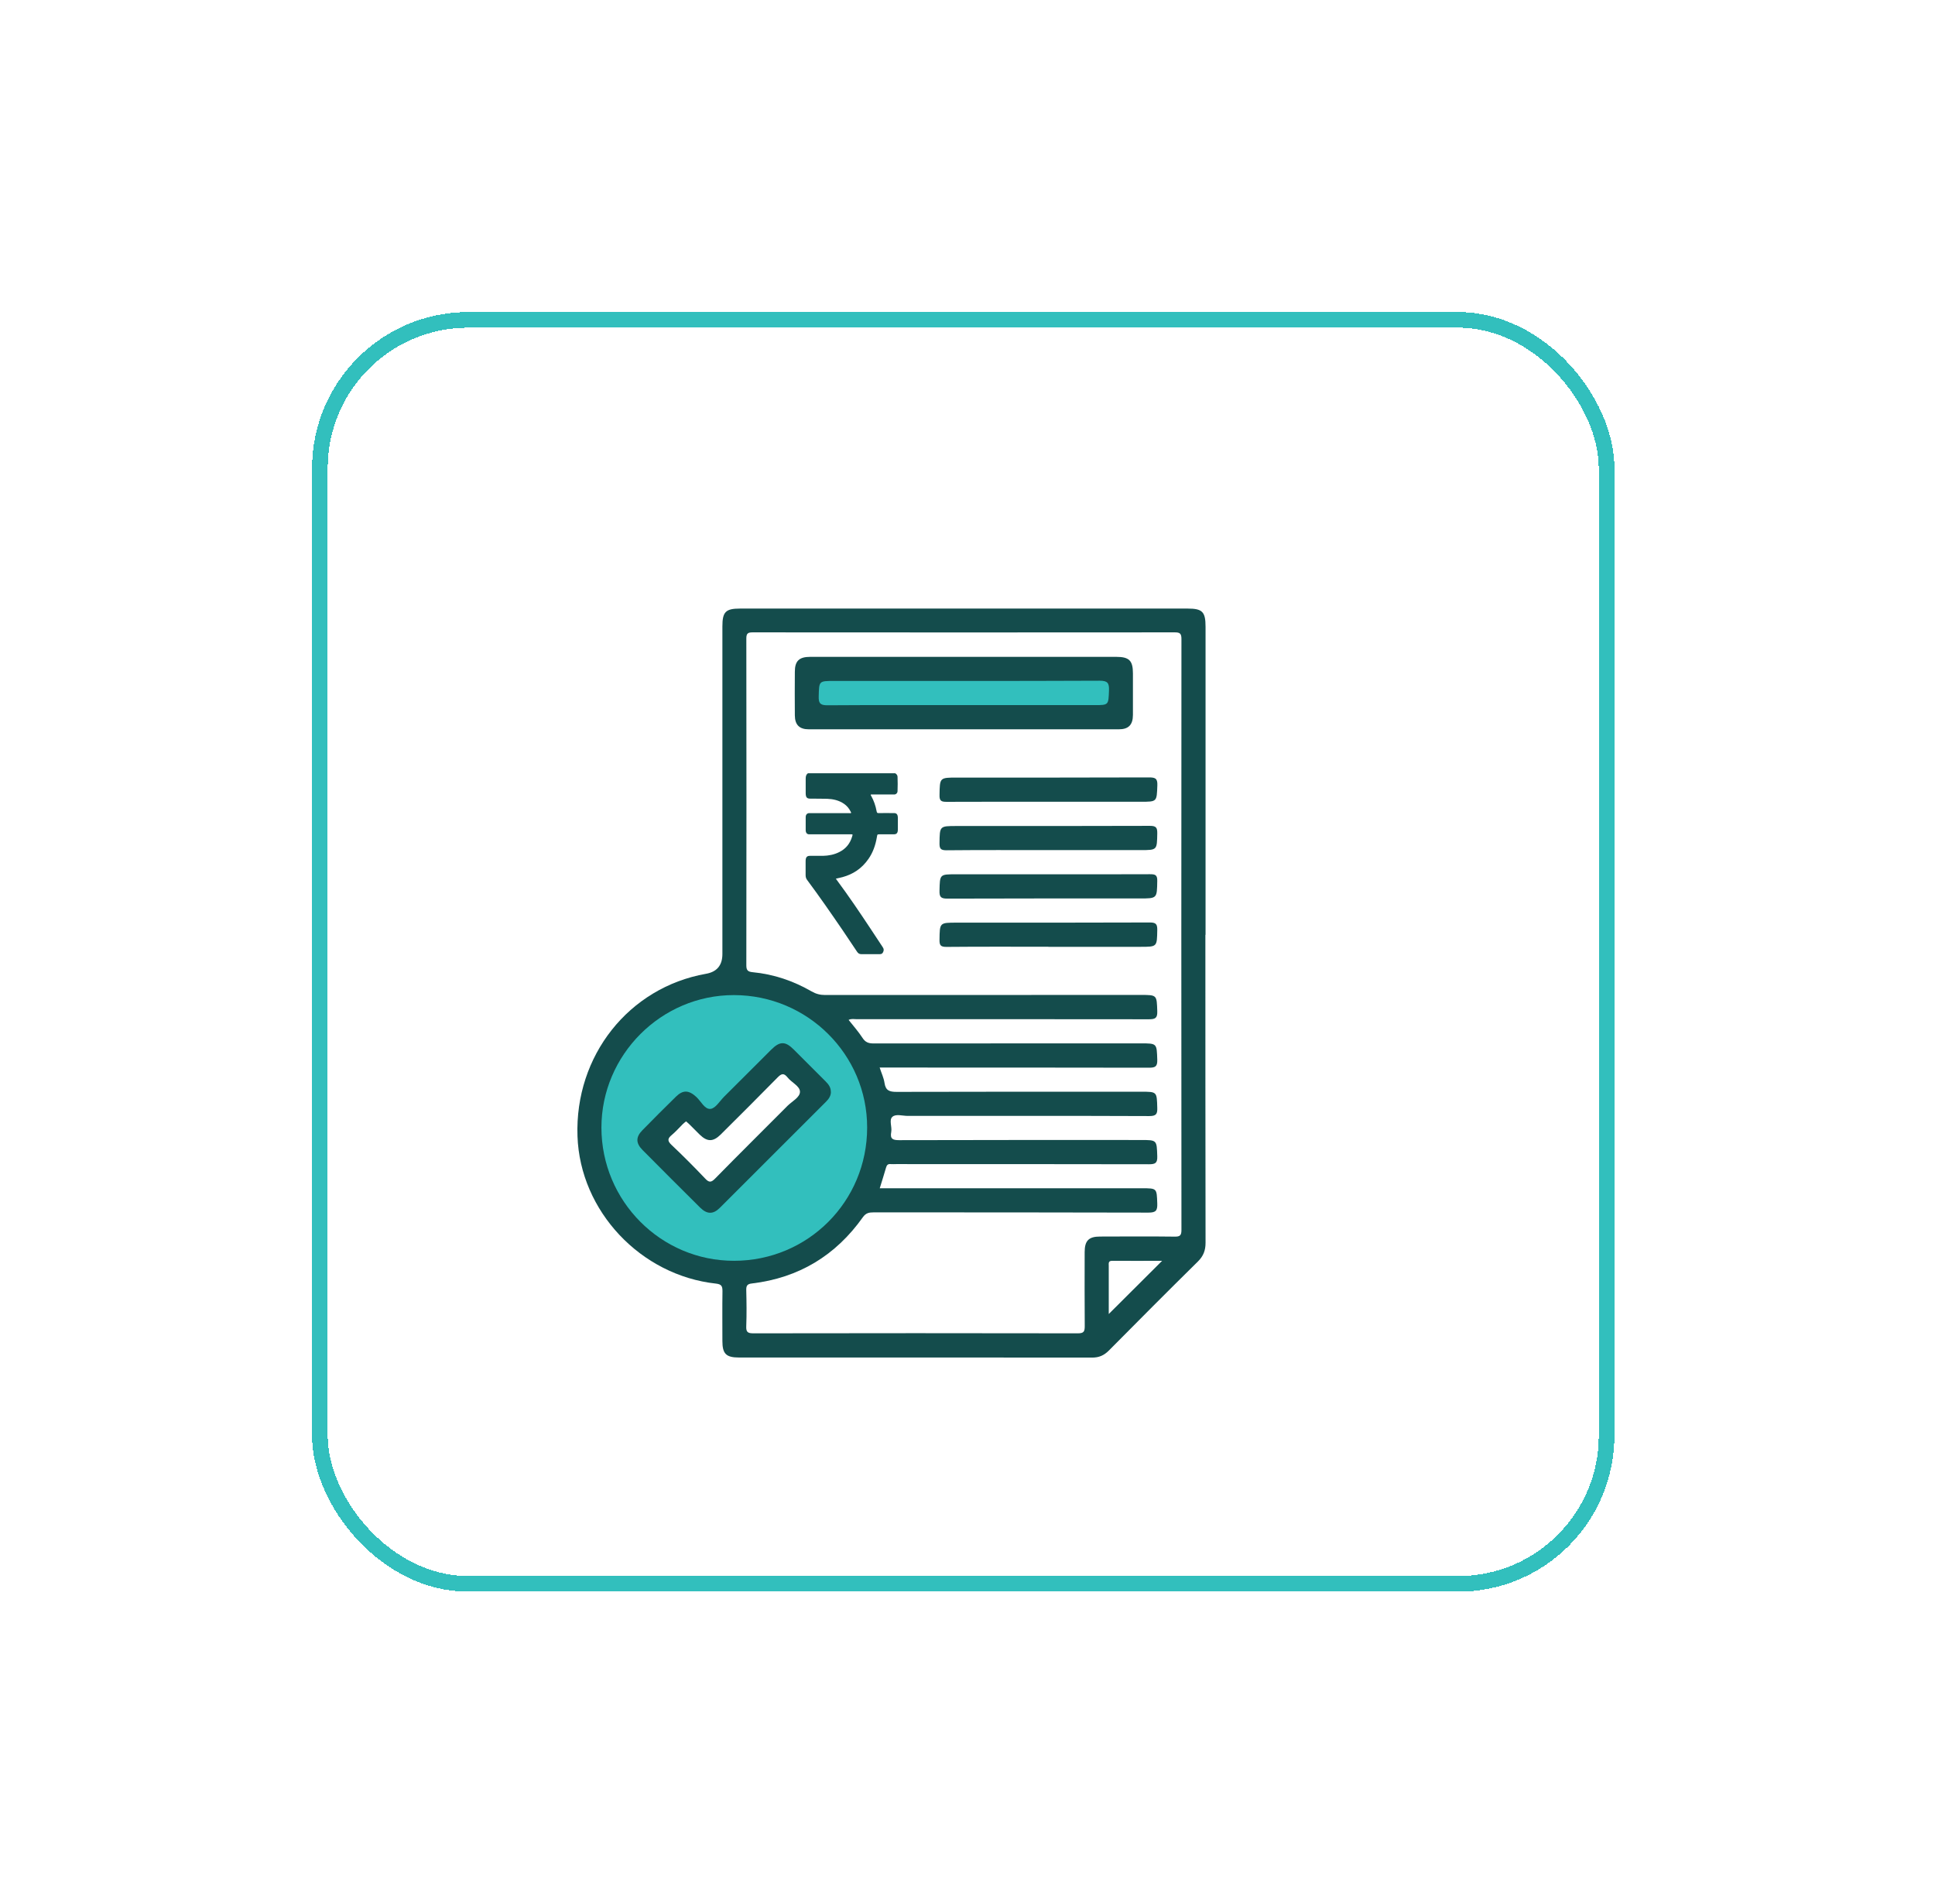 <svg width="124" height="122" viewBox="0 0 124 122" fill="none" xmlns="http://www.w3.org/2000/svg">
<g filter="url(#filter0_d_7306_4361)">
<rect x="20.5" y="20.5" width="82.454" height="81" rx="9.5" stroke="#32BFBD" shape-rendering="crispEdges"/>
</g>
<path d="M77.244 59.904C77.244 66.485 77.244 73.061 77.255 79.642C77.255 80.133 77.117 80.491 76.769 80.838C74.851 82.73 72.949 84.638 71.057 86.55C70.75 86.857 70.433 87 69.993 87C62.446 86.99 54.899 86.995 47.356 86.995C46.528 86.995 46.293 86.755 46.293 85.936C46.293 84.873 46.282 83.809 46.298 82.746C46.298 82.434 46.242 82.301 45.894 82.26C41.051 81.738 37.17 77.607 37.007 72.81C36.828 67.656 40.295 63.279 45.244 62.404C45.943 62.282 46.293 61.859 46.293 61.136C46.293 54.136 46.293 47.141 46.293 40.14C46.293 39.21 46.502 39 47.423 39C56.985 39 66.547 39 76.109 39C77.055 39 77.255 39.205 77.255 40.171C77.255 46.752 77.255 53.328 77.255 59.909L77.244 59.904Z" fill="#144C4C"/>
<path d="M56.366 68.413H56.934C62.497 68.413 68.061 68.413 73.624 68.423C74.028 68.423 74.176 68.356 74.161 67.906C74.125 66.863 74.151 66.863 73.097 66.863C67.391 66.863 61.679 66.863 55.972 66.868C55.65 66.868 55.446 66.787 55.267 66.505C55.006 66.106 54.689 65.749 54.382 65.36C54.561 65.268 54.74 65.314 54.909 65.314C61.147 65.314 67.391 65.309 73.629 65.319C74.043 65.319 74.176 65.237 74.161 64.797C74.125 63.759 74.151 63.759 73.092 63.759C66.353 63.759 59.613 63.759 52.874 63.764C52.557 63.764 52.286 63.693 52.01 63.534C50.839 62.859 49.581 62.43 48.231 62.302C47.934 62.271 47.827 62.19 47.827 61.867C47.837 54.882 47.837 47.903 47.827 40.917C47.827 40.59 47.929 40.524 48.236 40.524C57.251 40.529 66.266 40.534 75.276 40.524C75.603 40.524 75.71 40.59 75.71 40.943C75.7 53.568 75.7 66.198 75.71 78.824C75.71 79.166 75.618 79.253 75.281 79.248C73.686 79.228 72.09 79.238 70.49 79.243C69.769 79.243 69.508 79.509 69.508 80.24C69.508 81.82 69.498 83.4 69.513 84.98C69.513 85.318 69.462 85.445 69.078 85.445C62.144 85.43 55.211 85.435 48.277 85.445C47.919 85.445 47.806 85.364 47.822 84.996C47.852 84.223 47.842 83.446 47.822 82.674C47.817 82.393 47.888 82.28 48.185 82.25C51.186 81.892 53.554 80.46 55.297 78C55.492 77.729 55.696 77.694 55.983 77.694C61.853 77.694 67.723 77.694 73.594 77.709C74.074 77.709 74.176 77.581 74.161 77.126C74.125 76.149 74.151 76.149 73.179 76.149H56.377C56.52 75.679 56.658 75.254 56.78 74.825C56.826 74.656 56.908 74.579 57.082 74.6C57.195 74.61 57.307 74.6 57.42 74.6C62.819 74.6 68.224 74.6 73.624 74.61C74.033 74.61 74.176 74.538 74.161 74.094C74.125 73.056 74.151 73.056 73.097 73.056C67.938 73.056 62.779 73.05 57.619 73.066C57.195 73.066 57.031 72.979 57.113 72.539C57.174 72.212 56.959 71.777 57.184 71.573C57.404 71.368 57.829 71.511 58.166 71.511C63.326 71.511 68.485 71.501 73.645 71.522C74.084 71.522 74.176 71.399 74.161 70.99C74.13 69.962 74.151 69.962 73.133 69.962C67.907 69.962 62.687 69.957 57.461 69.972C57.011 69.972 56.755 69.895 56.683 69.405C56.637 69.077 56.484 68.765 56.371 68.413H56.366Z" fill="white"/>
<path d="M47.035 80.797C42.35 80.797 38.546 76.972 38.541 72.263C38.541 67.605 42.371 63.764 47.029 63.77C51.744 63.77 55.574 67.579 55.569 72.258C55.569 76.998 51.77 80.797 47.035 80.797Z" fill="#32BFBD"/>
<path d="M71.052 84.213C71.052 83.185 71.052 82.152 71.052 81.125C71.052 80.971 71.006 80.797 71.272 80.797C72.341 80.808 73.414 80.797 74.473 80.797C73.327 81.943 72.197 83.068 71.052 84.208V84.213Z" fill="white"/>
<path d="M61.817 42.094C65.054 42.094 68.296 42.094 71.533 42.094C72.361 42.094 72.601 42.334 72.601 43.152C72.601 44.037 72.601 44.926 72.601 45.811C72.601 46.45 72.32 46.737 71.696 46.737C65.074 46.737 58.452 46.737 51.83 46.737C51.227 46.737 50.941 46.45 50.936 45.847C50.925 44.911 50.931 43.975 50.936 43.045C50.936 42.359 51.212 42.094 51.917 42.094C55.221 42.094 58.524 42.094 61.827 42.094H61.817Z" fill="#144C4C"/>
<path d="M67.202 51.38C65.023 51.38 62.85 51.375 60.672 51.385C60.334 51.385 60.196 51.339 60.207 50.95C60.227 49.83 60.207 49.83 61.337 49.83C65.433 49.83 69.528 49.835 73.624 49.82C74.018 49.82 74.187 49.871 74.166 50.331C74.125 51.38 74.156 51.38 73.108 51.38C71.139 51.38 69.176 51.38 67.207 51.38H67.202Z" fill="#144C4C"/>
<path d="M67.181 54.478C65.003 54.478 62.83 54.468 60.651 54.489C60.278 54.489 60.201 54.381 60.206 54.034C60.222 52.934 60.206 52.934 61.306 52.934C65.432 52.934 69.559 52.939 73.691 52.924C74.084 52.924 74.166 53.036 74.161 53.405C74.14 54.478 74.161 54.478 73.087 54.478C71.118 54.478 69.155 54.478 67.186 54.478H67.181Z" fill="#144C4C"/>
<path d="M67.206 56.028C69.369 56.028 71.527 56.033 73.69 56.023C74.017 56.023 74.171 56.059 74.16 56.452C74.14 57.577 74.16 57.577 73.035 57.577C68.924 57.577 64.813 57.572 60.702 57.587C60.288 57.587 60.196 57.475 60.206 57.081C60.231 56.028 60.211 56.028 61.259 56.028H67.211H67.206Z" fill="#144C4C"/>
<path d="M67.181 60.671C65.003 60.671 62.83 60.661 60.651 60.681C60.278 60.681 60.201 60.579 60.206 60.226C60.222 59.127 60.206 59.127 61.306 59.127C65.432 59.127 69.559 59.132 73.691 59.116C74.079 59.116 74.166 59.229 74.161 59.597C74.14 60.676 74.161 60.676 73.087 60.676C71.118 60.676 69.155 60.676 67.186 60.676L67.181 60.671Z" fill="#144C4C"/>
<path d="M53.247 69.967C53.247 70.228 53.114 70.422 52.935 70.601C50.664 72.867 48.399 75.137 46.129 77.402C45.699 77.832 45.306 77.821 44.866 77.387C43.628 76.16 42.401 74.932 41.174 73.695C40.739 73.255 40.739 72.867 41.164 72.432C41.874 71.706 42.59 70.99 43.316 70.279C43.772 69.834 44.14 69.855 44.62 70.294C44.922 70.571 45.162 71.108 45.536 71.061C45.853 71.026 46.124 70.56 46.41 70.274C47.417 69.272 48.415 68.269 49.422 67.267C49.969 66.72 50.322 66.715 50.859 67.252C51.544 67.932 52.224 68.617 52.909 69.302C53.099 69.492 53.247 69.691 53.242 69.972L53.247 69.967Z" fill="#144C4C"/>
<path d="M61.766 45.187C58.846 45.187 55.931 45.177 53.012 45.197C52.551 45.197 52.454 45.054 52.465 44.63C52.49 43.638 52.47 43.638 53.446 43.638C59.122 43.638 64.793 43.648 70.469 43.623C70.98 43.623 71.083 43.771 71.067 44.241C71.031 45.182 71.057 45.187 70.137 45.187H61.771H61.766Z" fill="#32BFBD"/>
<path d="M43.961 71.859C44.053 71.941 44.125 71.997 44.191 72.064C44.411 72.278 44.621 72.498 44.841 72.713C45.321 73.178 45.694 73.183 46.175 72.713C47.397 71.496 48.619 70.284 49.826 69.052C50.072 68.801 50.225 68.745 50.465 69.041C50.721 69.369 51.258 69.599 51.263 69.957C51.273 70.32 50.757 70.576 50.465 70.867C48.921 72.421 47.361 73.961 45.828 75.525C45.577 75.781 45.439 75.796 45.188 75.525C44.488 74.789 43.772 74.068 43.035 73.373C42.759 73.112 42.775 72.958 43.051 72.733C43.296 72.529 43.511 72.283 43.741 72.053C43.808 71.987 43.879 71.931 43.966 71.859H43.961Z" fill="white"/>
<path d="M51.774 49.554H57.368C57.44 49.605 57.511 49.656 57.517 49.774C57.527 50.081 57.532 50.393 57.517 50.7C57.517 50.791 57.465 50.853 57.404 50.889C57.353 50.919 57.297 50.914 57.246 50.914C56.785 50.914 56.33 50.914 55.87 50.914C55.85 50.914 55.819 50.899 55.804 50.93C55.788 50.96 55.819 50.986 55.829 51.006C55.998 51.308 56.111 51.635 56.177 51.993C56.192 52.065 56.208 52.106 56.284 52.106C56.622 52.101 56.959 52.106 57.297 52.106C57.46 52.106 57.532 52.198 57.537 52.402C57.537 52.653 57.537 52.898 57.537 53.149C57.537 53.379 57.465 53.466 57.276 53.466C56.975 53.466 56.673 53.466 56.371 53.466C56.218 53.466 56.223 53.466 56.192 53.65C56.105 54.166 55.937 54.637 55.655 55.041C55.216 55.675 54.648 56.028 53.999 56.207C53.855 56.248 53.712 56.273 53.564 56.309C53.59 56.345 53.605 56.37 53.625 56.396C54.372 57.403 55.083 58.452 55.783 59.51C56.044 59.904 56.305 60.303 56.566 60.696C56.647 60.819 56.647 60.896 56.591 61.018C56.545 61.121 56.468 61.146 56.387 61.146C55.988 61.146 55.589 61.146 55.19 61.146C55.078 61.146 54.996 61.1 54.924 60.993C54.612 60.522 54.3 60.062 53.988 59.597C53.247 58.513 52.5 57.434 51.723 56.391C51.657 56.304 51.626 56.207 51.626 56.084C51.626 55.787 51.626 55.486 51.626 55.189C51.626 54.944 51.703 54.846 51.897 54.846C52.178 54.846 52.459 54.846 52.741 54.846C53.104 54.836 53.462 54.77 53.799 54.596C54.178 54.402 54.469 54.09 54.612 53.594C54.648 53.466 54.648 53.466 54.541 53.466C53.666 53.466 52.792 53.466 51.917 53.466C51.887 53.466 51.851 53.466 51.82 53.466C51.708 53.45 51.636 53.364 51.631 53.225C51.631 52.934 51.631 52.643 51.631 52.356C51.631 52.244 51.682 52.162 51.764 52.126C51.81 52.106 51.861 52.111 51.907 52.111C52.756 52.111 53.61 52.111 54.459 52.111C54.484 52.111 54.52 52.126 54.535 52.096C54.551 52.065 54.52 52.034 54.51 52.008C54.408 51.799 54.264 51.635 54.096 51.518C53.758 51.282 53.385 51.206 53.007 51.19C52.644 51.18 52.281 51.185 51.922 51.18C51.703 51.18 51.631 51.093 51.631 50.822C51.631 50.51 51.631 50.203 51.631 49.892C51.631 49.738 51.667 49.621 51.779 49.554H51.774Z" fill="#144C4C"/>
<defs>
<filter id="filter0_d_7306_4361" x="0" y="0" width="123.454" height="122" filterUnits="userSpaceOnUse" color-interpolation-filters="sRGB">
<feFlood flood-opacity="0" result="BackgroundImageFix"/>
<feColorMatrix in="SourceAlpha" type="matrix" values="0 0 0 0 0 0 0 0 0 0 0 0 0 0 0 0 0 0 127 0" result="hardAlpha"/>
<feOffset/>
<feGaussianBlur stdDeviation="10"/>
<feComposite in2="hardAlpha" operator="out"/>
<feColorMatrix type="matrix" values="0 0 0 0 0.66 0 0 0 0 0.66 0 0 0 0 0.66 0 0 0 0.25 0"/>
<feBlend mode="normal" in2="BackgroundImageFix" result="effect1_dropShadow_7306_4361"/>
<feBlend mode="normal" in="SourceGraphic" in2="effect1_dropShadow_7306_4361" result="shape"/>
</filter>
</defs>
</svg>
